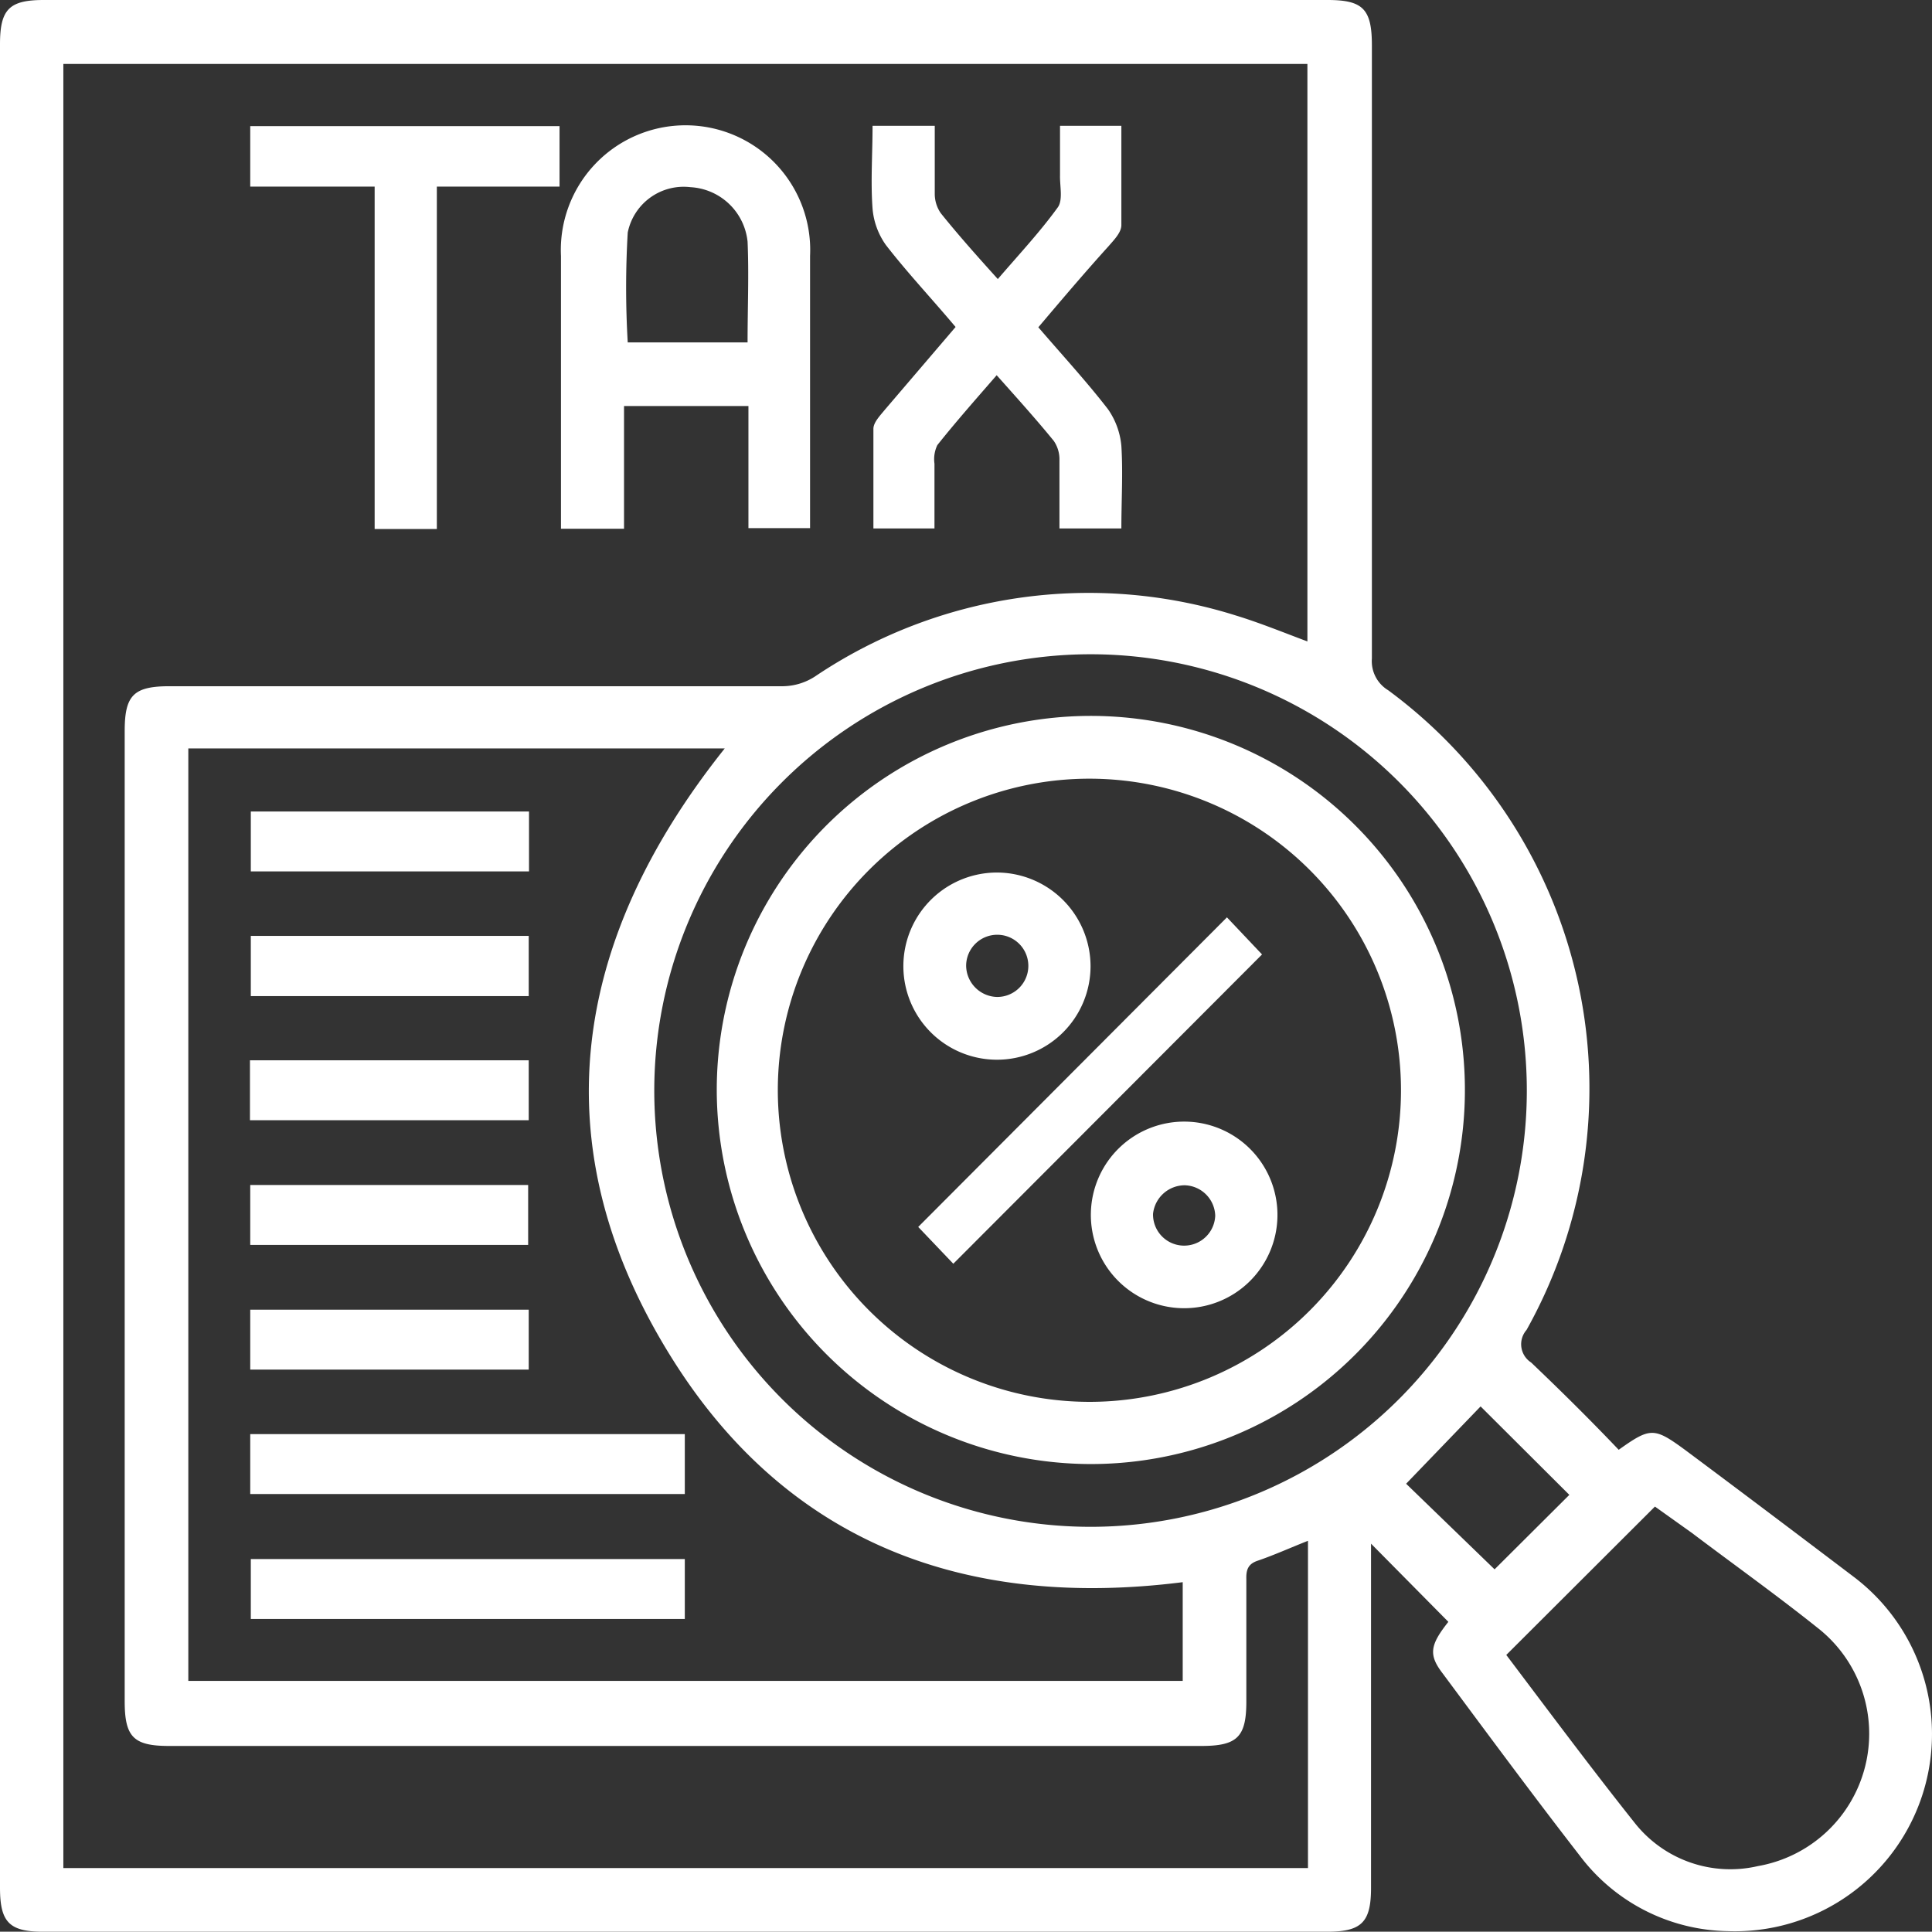 <svg xmlns="http://www.w3.org/2000/svg" viewBox="0 0 67.71 67.7"><rect x="0" y="0" width="67.71" height="67.7" fill="#333333" stroke="none"/><defs><style>.cls-1{fill:#fff;}</style></defs><g id="Layer_2" data-name="Layer 2"><g id="Layer_1-2" data-name="Layer 1"><path class="cls-1" d="M50.76,56.84,48.05,54.1V66.16c0,1.21-.33,1.54-1.54,1.54h-45C.33,67.7,0,67.37,0,66.16V1.55C0,.33.32,0,1.53,0h45c1.24,0,1.55.32,1.55,1.59,0,7.16,0,14.33,0,21.49a1.19,1.19,0,0,0,.57,1.11A17.34,17.34,0,0,1,53.5,46.61a.76.76,0,0,0,.16,1.14c1.05,1,2.06,2,3.07,3.06,1.11-.79,1.24-.79,2.32,0,2,1.49,4,3,5.94,4.47a6.91,6.91,0,0,1-4.44,12.4,6.63,6.63,0,0,1-5.18-2.64c-1.63-2.1-3.21-4.24-4.8-6.38C50.06,58,50.11,57.66,50.76,56.84ZM45.84,54c-.61.24-1.16.49-1.74.69-.35.11-.43.31-.42.65q0,2.15,0,4.29c0,1.25-.32,1.56-1.58,1.56H5.93c-1.25,0-1.56-.31-1.56-1.57v-34c0-1.25.31-1.57,1.57-1.57,7.17,0,14.33,0,21.5,0a2.11,2.11,0,0,0,1.12-.34,17.18,17.18,0,0,1,14.75-2.14c.85.26,1.68.6,2.51.91V2.24H2.22V65.47H45.84ZM6.6,26.23V58.91H41.45V55.45c-7.52.95-13.76-1.31-17.84-7.75C18.9,40.26,20,33,25.4,26.23Zm16.33,12A15.29,15.29,0,1,0,38.11,22.93,15.3,15.3,0,0,0,22.93,38.24ZM52.79,58c1.51,2,3,4,4.52,5.91a4.27,4.27,0,0,0,4.3,1.49,4.71,4.71,0,0,0,2.09-8.35c-1.44-1.15-2.94-2.22-4.41-3.33L58,52.8Zm-.41-3L55,52.39l-3.11-3.1L49.28,52Z"/><path class="cls-1" d="M21.87,18.53H19.66v-.62c0-3,0-6,0-8.94a4.37,4.37,0,1,1,8.73,0c0,3.16,0,6.32,0,9.54H26.23V14.23H21.87ZM26.2,12c0-1.22.05-2.38,0-3.53a2.13,2.13,0,0,0-2-1.91A2,2,0,0,0,22,8.15a32.93,32.93,0,0,0,0,3.85Z"/><path class="cls-1" d="M36.39,11.47c.86,1,1.69,1.9,2.44,2.87a2.65,2.65,0,0,1,.47,1.29c.06.94,0,1.9,0,2.89H37.13c0-.81,0-1.6,0-2.39a1.14,1.14,0,0,0-.2-.68c-.62-.76-1.27-1.48-2-2.3-.72.83-1.42,1.62-2.08,2.45a1.14,1.14,0,0,0-.1.65c0,.74,0,1.49,0,2.27H30.61c0-1.15,0-2.32,0-3.49,0-.23.24-.47.41-.68l2.47-2.89c-.84-1-1.68-1.89-2.44-2.87a2.56,2.56,0,0,1-.47-1.28c-.07-.95,0-1.9,0-2.9h2.18c0,.81,0,1.6,0,2.38a1.19,1.19,0,0,0,.21.68c.61.76,1.26,1.49,2,2.31.73-.85,1.47-1.64,2.1-2.51.19-.26.07-.75.08-1.13,0-.57,0-1.13,0-1.73h2.15c0,1.15,0,2.32,0,3.48,0,.26-.26.52-.45.74C38,9.57,37.22,10.49,36.39,11.47Z"/><path class="cls-1" d="M13.13,6.54H8.77V4.42H19.61V6.54h-4.3v12H13.13Z"/><path class="cls-1" d="M8.77,52.36v-2.1H24v2.1Z"/><path class="cls-1" d="M24,54.64v2.1H8.79v-2.1Z"/><path class="cls-1" d="M18.54,28.44v2.1H8.79v-2.1Z"/><path class="cls-1" d="M18.53,32.8v2.11H8.79V32.8Z"/><path class="cls-1" d="M8.76,39.26v-2.1h9.77v2.1Z"/><path class="cls-1" d="M8.77,43.63v-2.1h9.74v2.1Z"/><path class="cls-1" d="M8.77,48V45.9h9.76V48Z"/><path class="cls-1" d="M25.12,38.19A13.11,13.11,0,1,1,38.2,51.31,13.13,13.13,0,0,1,25.12,38.19ZM38.26,49.13a10.92,10.92,0,1,0-11-11A10.93,10.93,0,0,0,38.26,49.13Z"/><path class="cls-1" d="M33.41,44.29,32.18,43,43,32.15l1.23,1.3Z"/><path class="cls-1" d="M44.77,42.64a3.27,3.27,0,1,1-3.17-3.33A3.27,3.27,0,0,1,44.77,42.64Zm-2.18,0a1.1,1.1,0,0,0-1.06-1.1,1.12,1.12,0,0,0-1.12,1,1.09,1.09,0,1,0,2.18.05Z"/><path class="cls-1" d="M38.22,33.86A3.28,3.28,0,1,1,35,30.58,3.29,3.29,0,0,1,38.22,33.86Zm-3.28,1.08a1.09,1.09,0,1,0-1.08-1.08A1.11,1.11,0,0,0,34.94,34.94Z"/></g></g></svg>